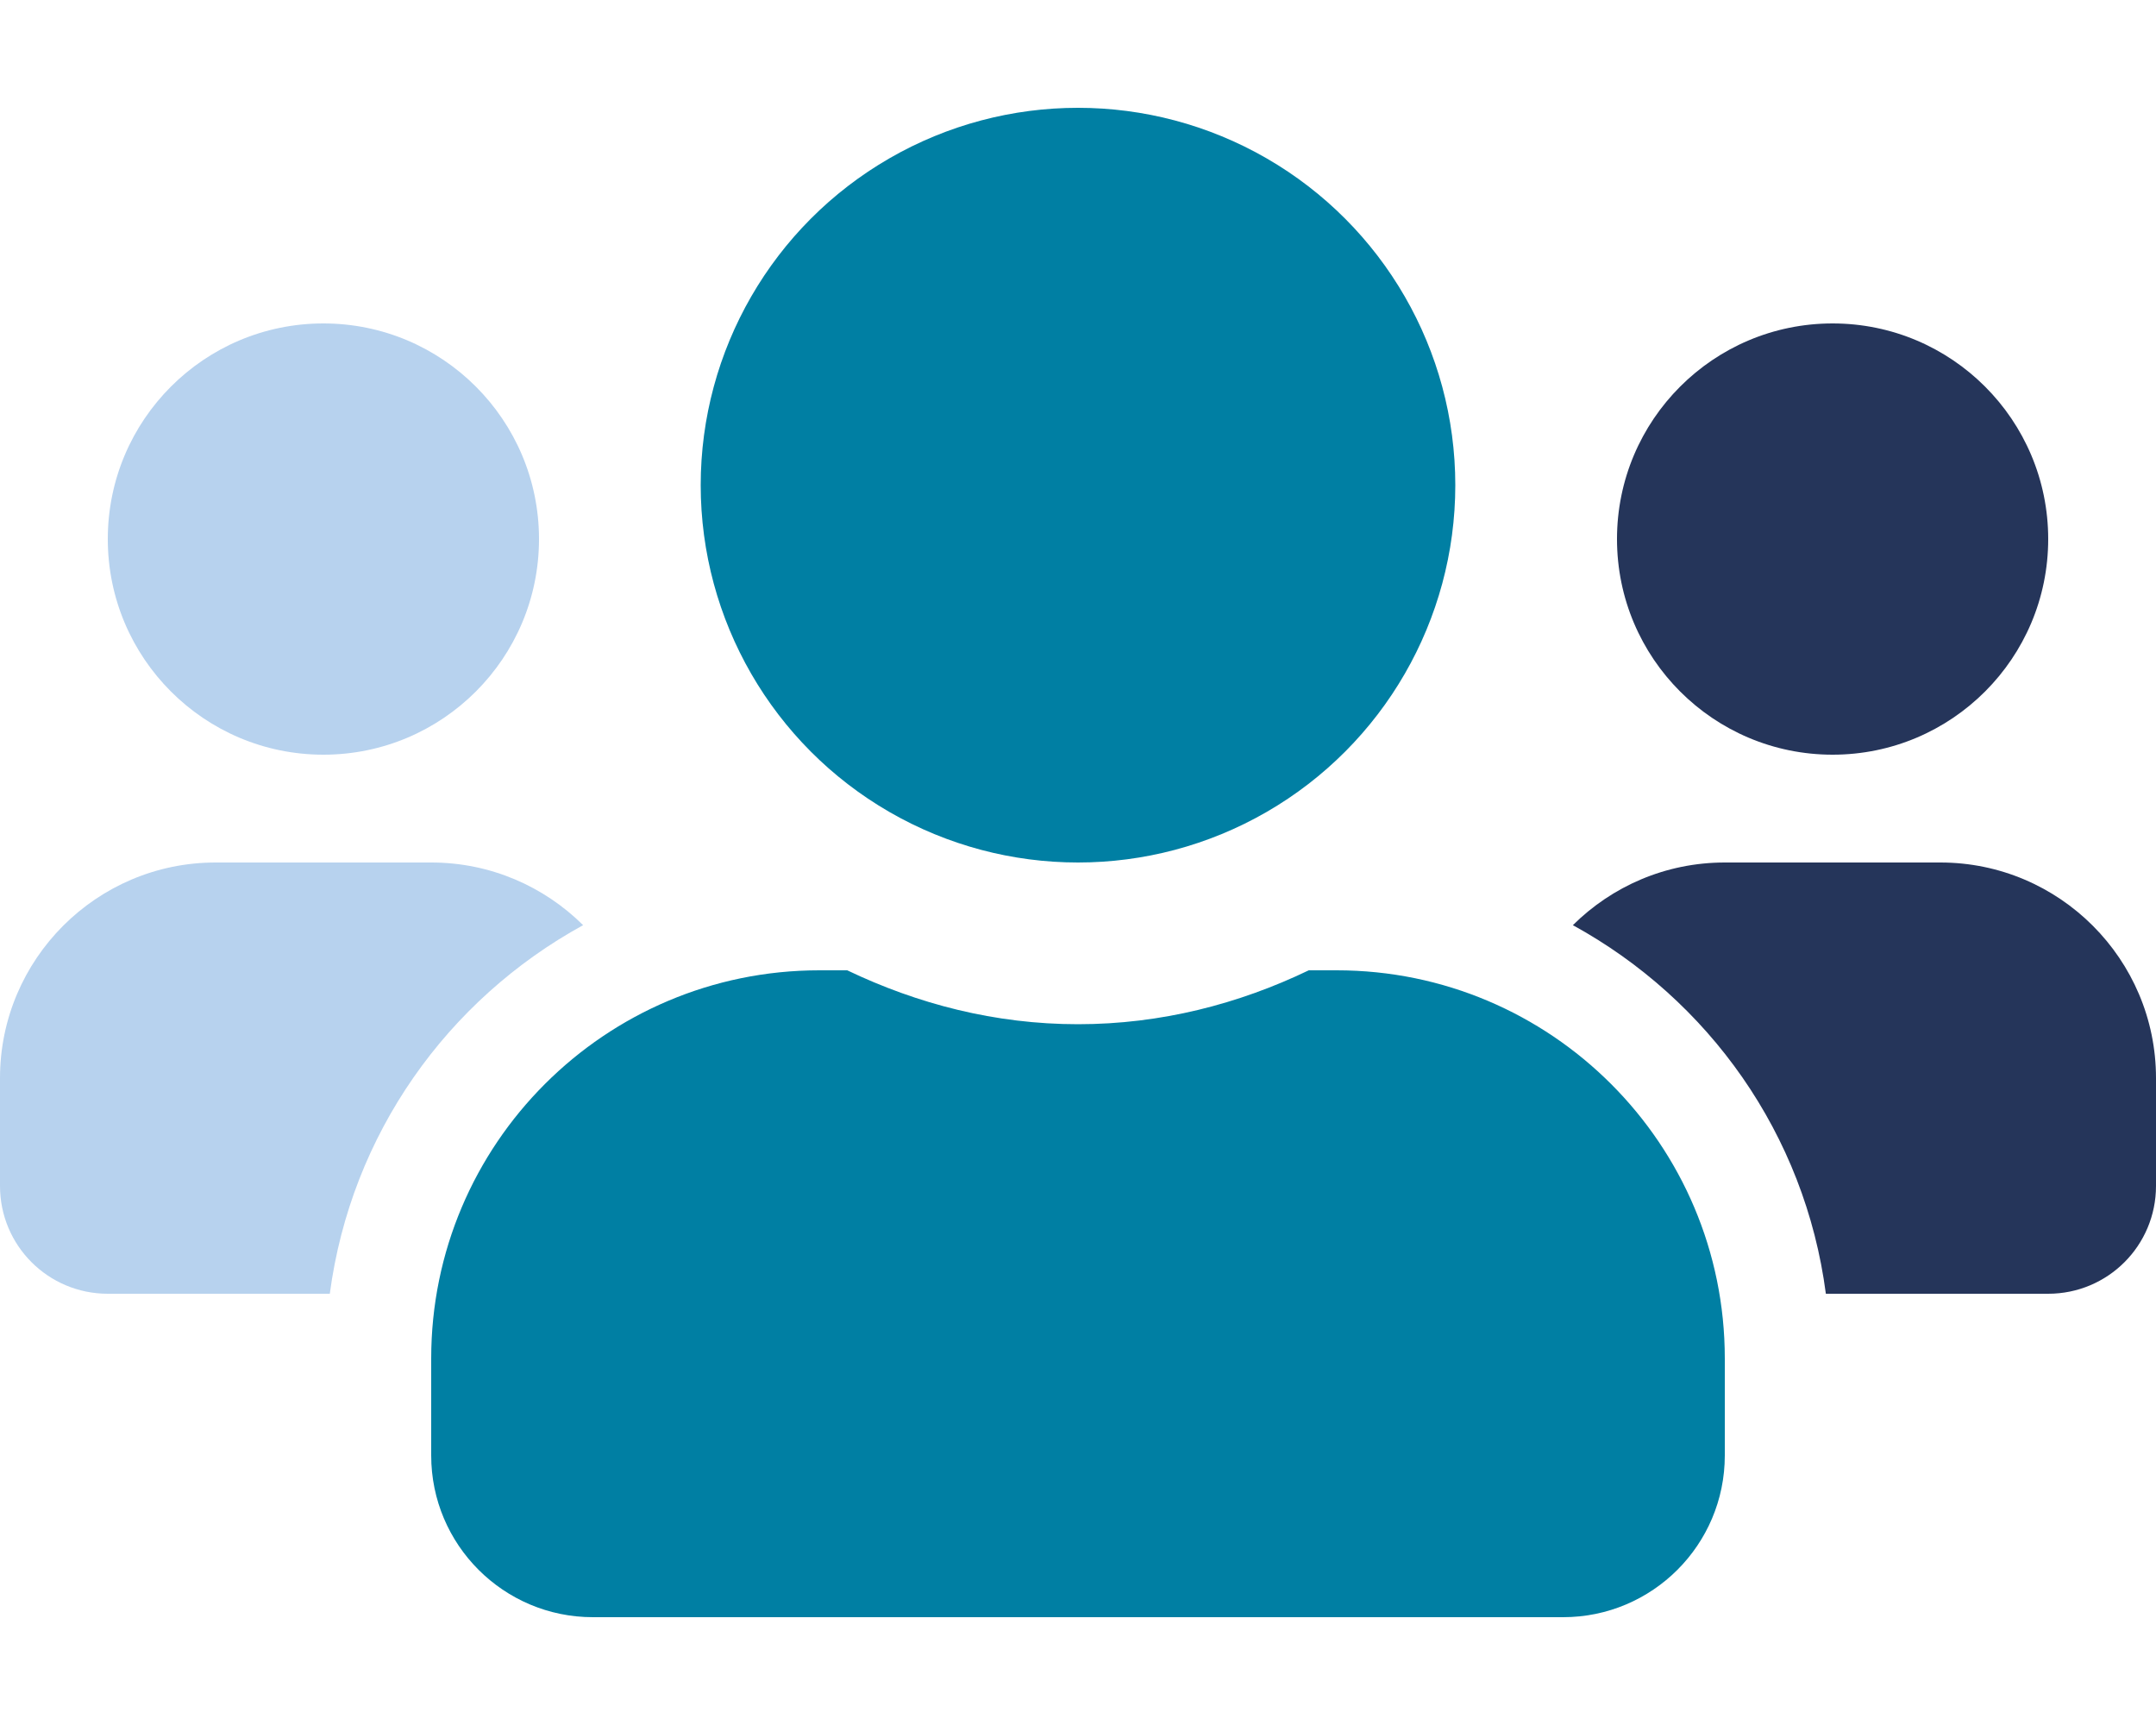 <?xml version="1.0" encoding="utf-8"?>
<!-- Generator: Adobe Illustrator 24.2.0, SVG Export Plug-In . SVG Version: 6.00 Build 0)  -->
<svg version="1.1" id="Layer_1" focusable="false" xmlns="http://www.w3.org/2000/svg" xmlns:xlink="http://www.w3.org/1999/xlink"
	 x="0px" y="0px" viewBox="0 0 640 512" style="enable-background:new 0 0 640 512;" xml:space="preserve">
<style type="text/css">
	.st0{fill:#B7D2EE;}
	.st1{fill:#25355A;}
	.st2{fill:#007FA3;}
</style>
<circle class="st0" cx="96" cy="160" r="64"/>
<circle class="st1" cx="544" cy="160" r="64"/>
<path class="st1" d="M576,256h-64c-17.6,0-33.5,7.1-45.1,18.6c40.3,22.1,68.9,62,75.1,109.4h66c17.7,0,32-14.3,32-32v-32
	C640,284.7,611.3,256,576,256z"/>
<circle class="st2" cx="320" cy="144" r="112"/>
<path class="st2" d="M396.8,288h-8.3c-20.8,10-43.9,16-68.5,16s-47.6-6-68.5-16h-8.3C179.6,288,128,339.6,128,403.2V432
	c0,26.5,21.5,48,48,48h288c26.5,0,48-21.5,48-48v-28.8C512,339.6,460.4,288,396.8,288z"/>
<path class="st0" d="M173.1,274.6C161.5,263.1,145.6,256,128,256H64c-35.3,0-64,28.7-64,64v32c0,17.7,14.3,32,32,32h65.9
	C104.2,336.6,132.8,296.7,173.1,274.6L173.1,274.6z"/>
</svg>
